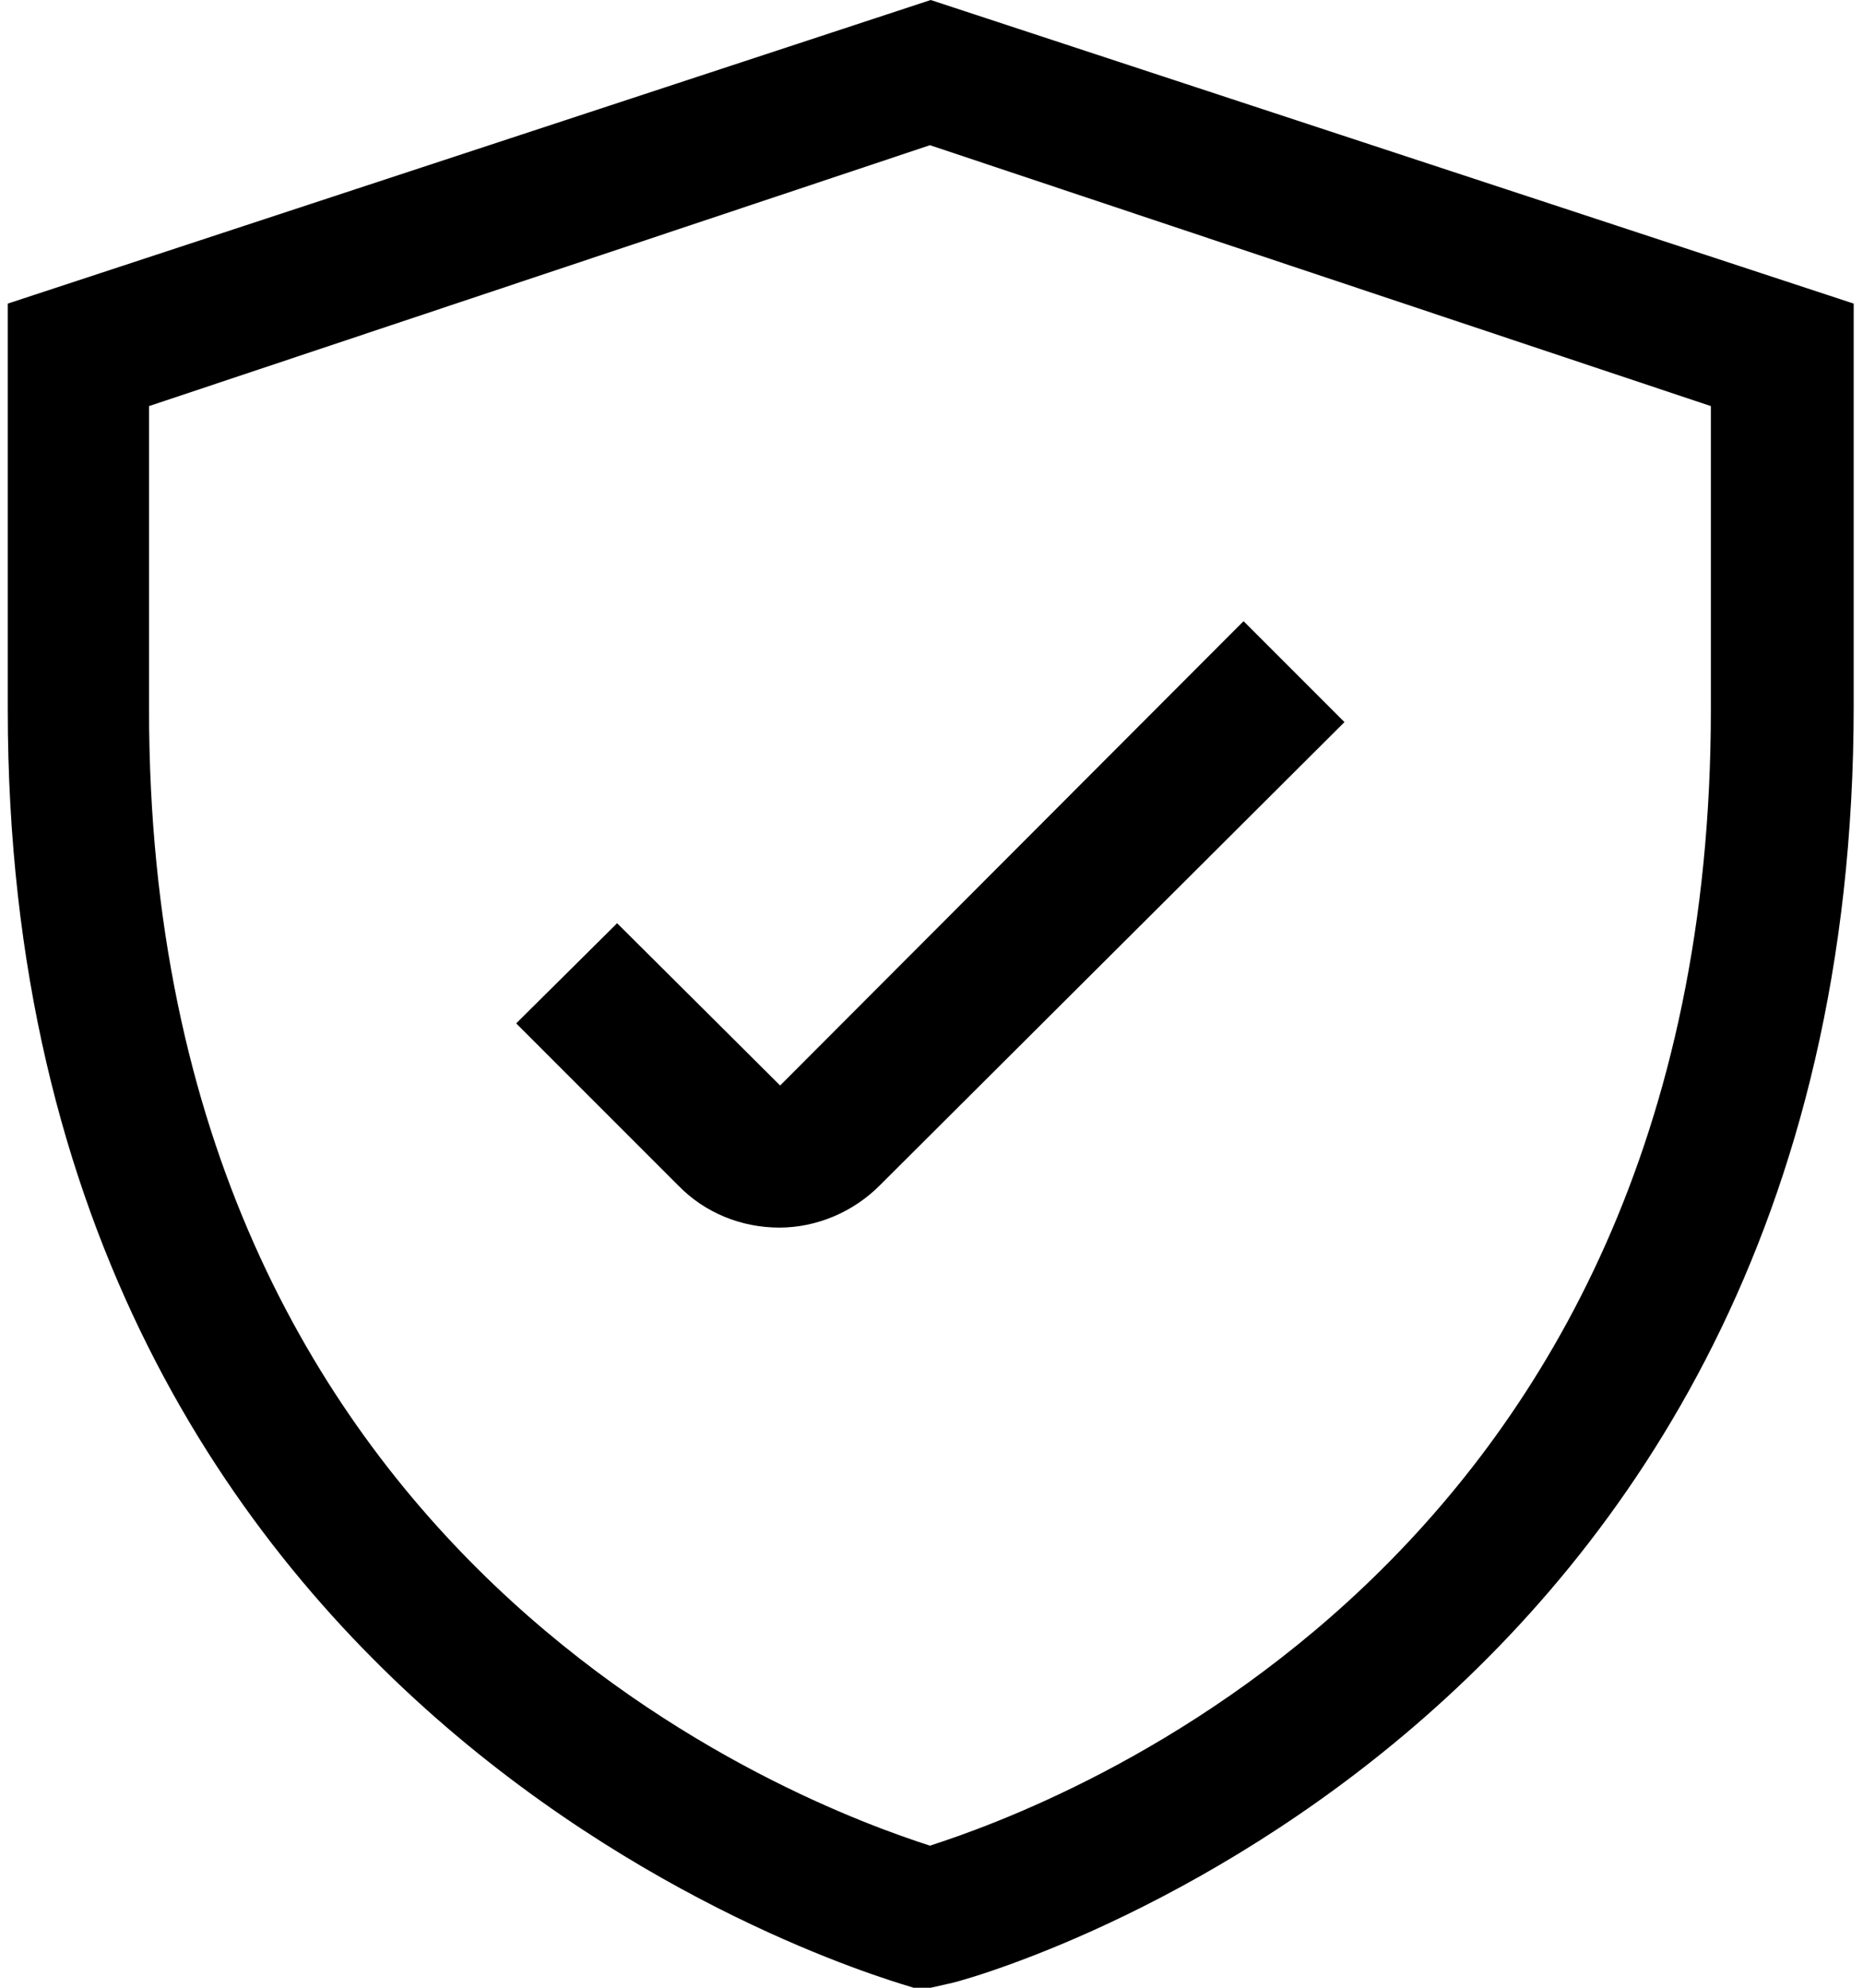 <?xml version="1.0" encoding="utf-8"?>
<!-- Generator: Adobe Illustrator 23.0.1, SVG Export Plug-In . SVG Version: 6.00 Build 0)  -->
<svg version="1.1" id="Layer_1" xmlns="http://www.w3.org/2000/svg" xmlns:xlink="http://www.w3.org/1999/xlink" x="0px" y="0px"
	 viewBox="0 0 240 256" style="enable-background:new 0 0 240 256;" xml:space="preserve">
<g id="Fill">
	<path d="M119.9,0L1,39.1v52.3C1,225,116.5,255.5,117.7,256h2.2l2.2-0.5c1.2,0,116.7-30.7,116.7-164.6V39.1L119.9,0z M220.4,91.4
		c0,110.6-85.1,141.3-100.6,146.3c-15.5-5-100.6-35.7-100.6-146.3V52.3l100.6-33.6l100.6,33.6V91.4z"/>
	<path d="M79.5,118.9l-13,12.9l20.9,20.9c3.4,3.5,8.1,5.4,13,5.4c4.8,0,9.5-2,12.9-5.4L173.2,93l-13-13l-59.7,59.8L79.5,118.9z"/>
</g>
</svg>
